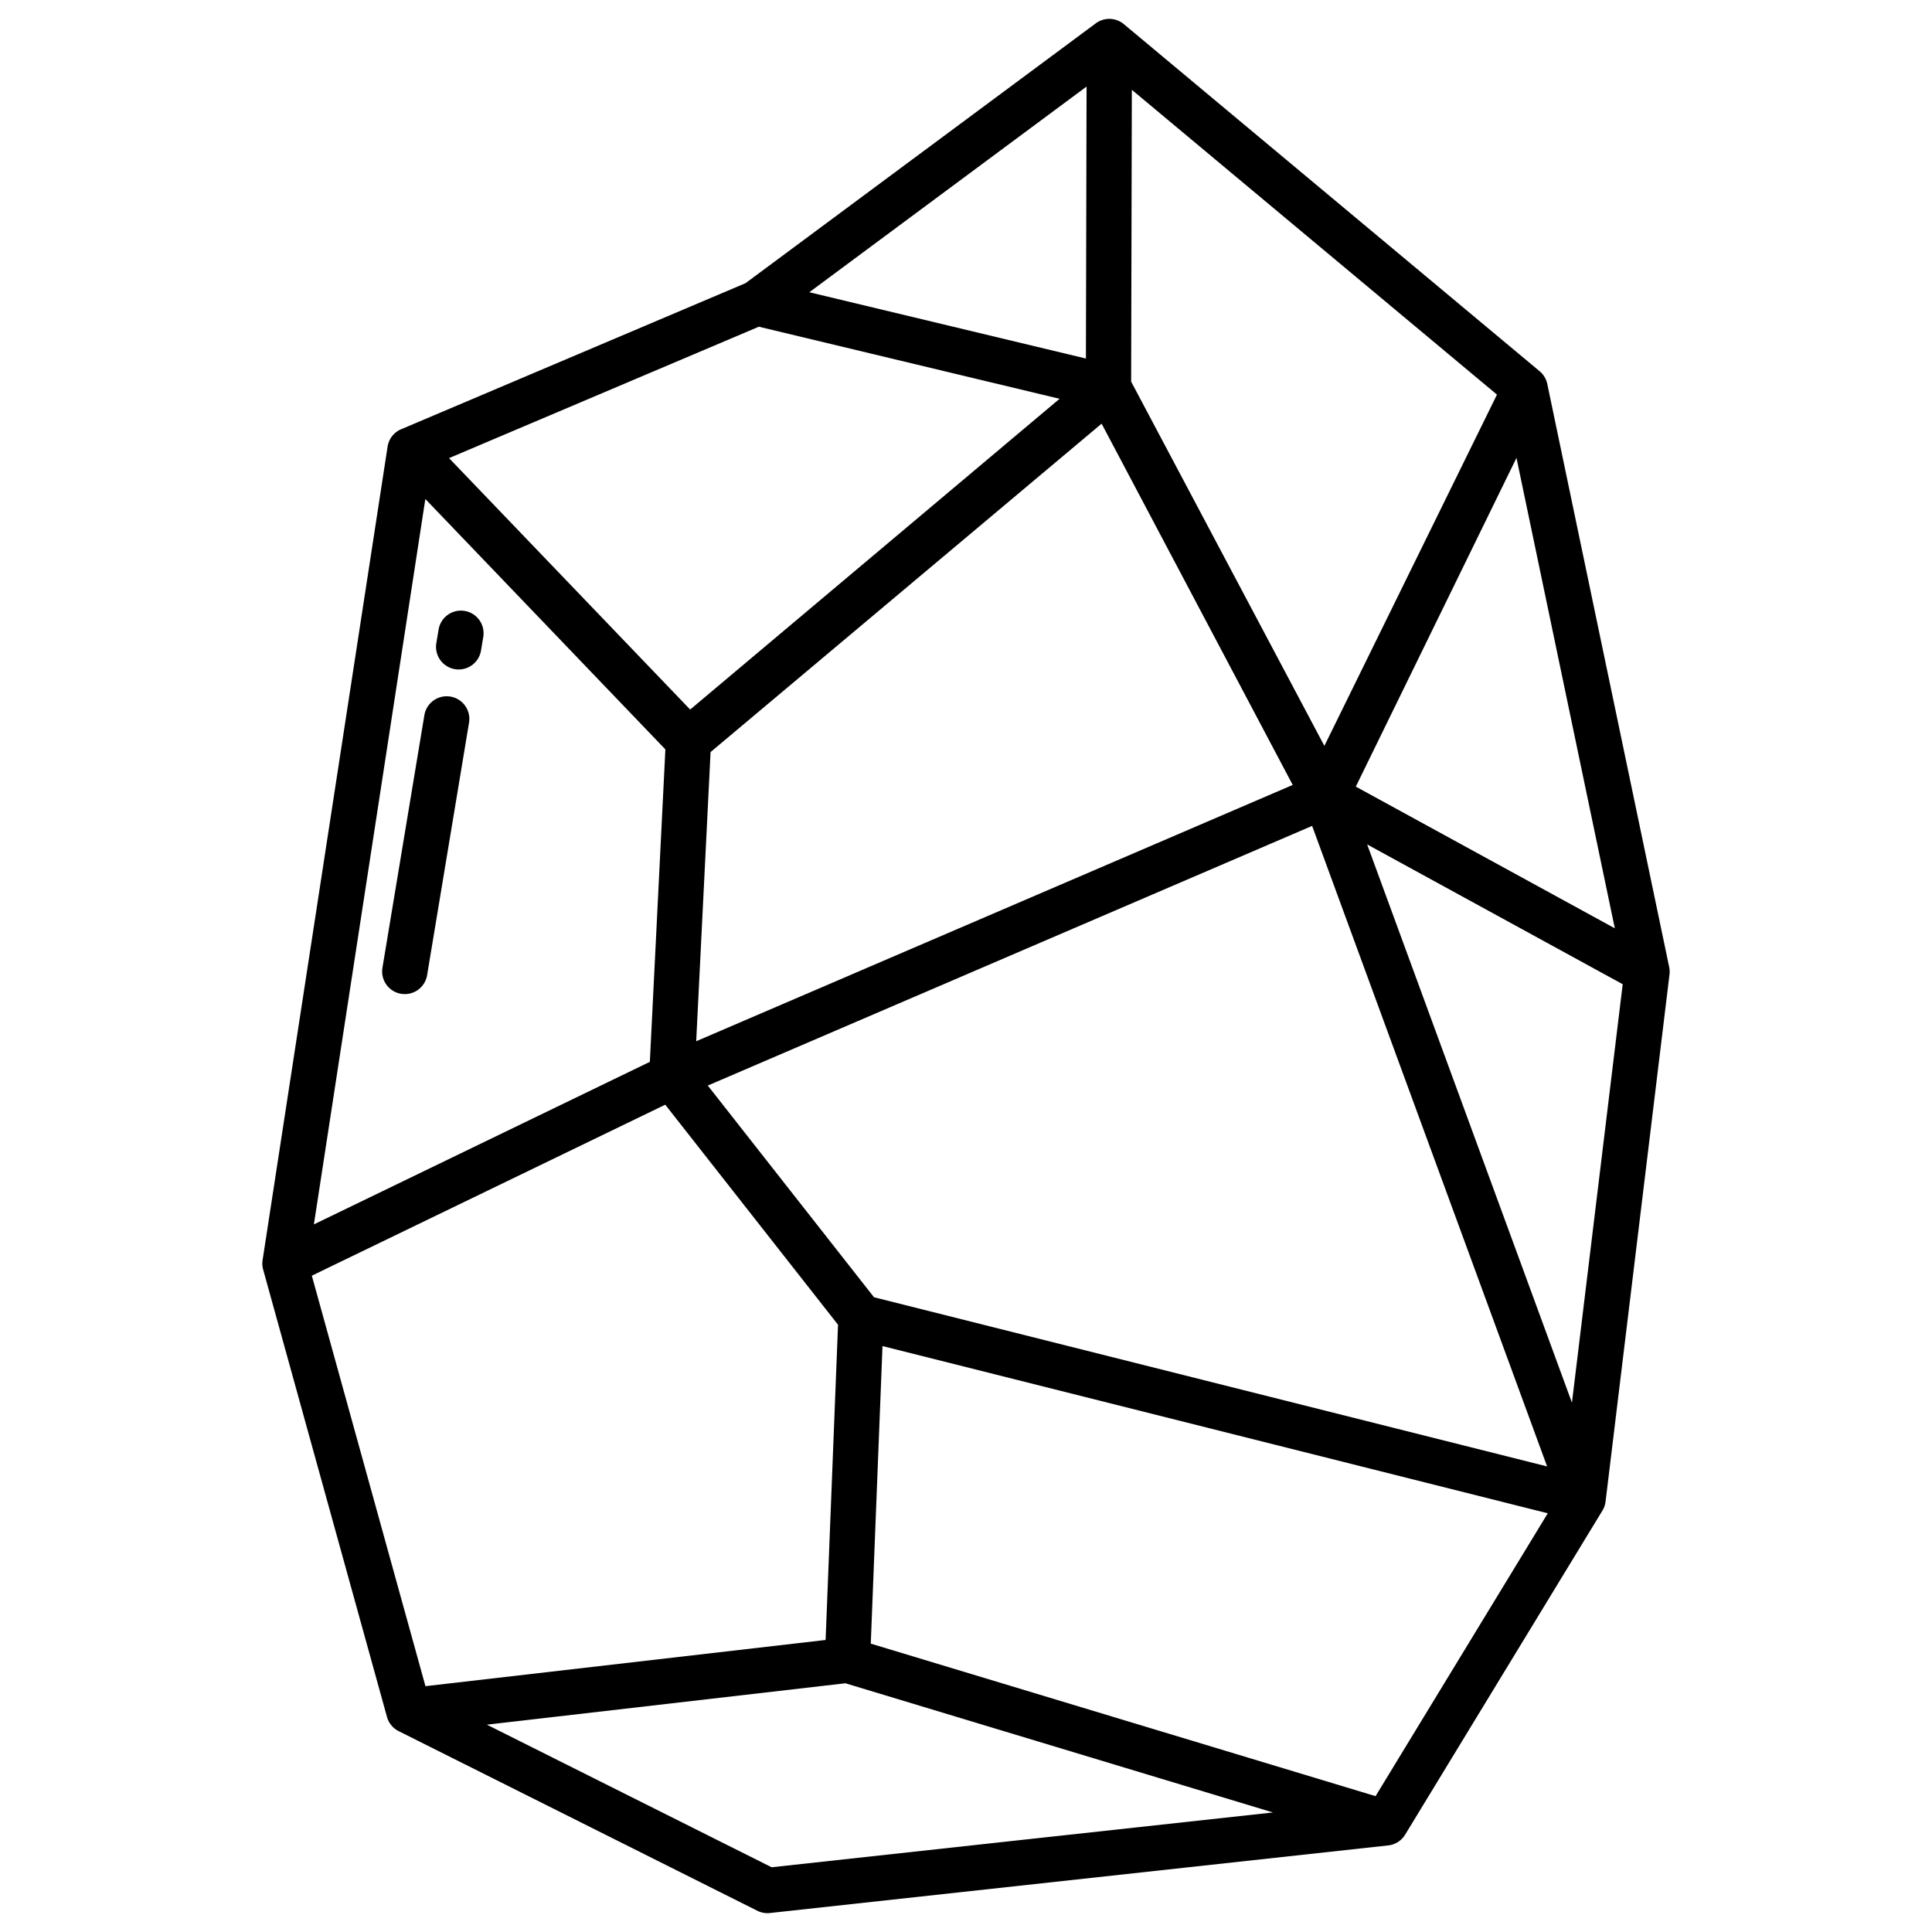 <svg id="Layer_1" height="512" viewBox="0 0 512 512" width="512" xmlns="http://www.w3.org/2000/svg" data-name="Layer 1"><path d="m410.049 101.763a6 6 0 0 0 -2.028-3.379l-110.2-91.99a6 6 0 0 0 -7.42-.213l-92.825 68.862-91.276 38.715a6 6 0 0 0 -3.588 4.613l-33.121 215.566a6 6 0 0 0 .148 2.512l32.817 118.556a6 6 0 0 0 3.095 3.765l95.049 47.6a5.987 5.987 0 0 0 3.339.6l163.861-17.916a6 6 0 0 0 4.473-2.844l52.287-85.887a5.983 5.983 0 0 0 .831-2.4l16.944-139.683a6.024 6.024 0 0 0 -.083-1.95zm17.894 144.249-68.638-37.549 42.578-87.118zm-127.994-222.212 96.763 80.777-45.739 93.091-51.208-96.533zm110.051 364.819-178.381-44.834-44.047-56.1 160.154-68.813zm-118.059-276.342 50.644 95.74-158.085 67.923 3.808-76.635zm-3.99-89.334-.171 72.073-73.3-17.567zm-86.851 63.641 79.7 19.1-97.9 82.354-63.9-66.63zm-88.38 45.659 63.613 66.357-4.115 82.8-89.032 43.075zm-30.081 205.827 93.661-45.315 45.787 58.318-3.291 83.538-106.045 12.244zm121.853 156.773-75.463-37.787 95.012-10.971 113.305 34.237zm160.046-18.843-133.773-40.419 3.106-78.857 176.306 44.313zm52.043-104.274-54.27-147.943 67.722 37.047z"/><path d="m123.133 161.9a6 6 0 0 0 -6.9 4.936l-.6 3.6a6 6 0 0 0 4.935 6.9 6.078 6.078 0 0 0 .991.082 6 6 0 0 0 5.912-5.018l.6-3.6a6 6 0 0 0 -4.938-6.9z"/><path d="m119.362 184.6a6 6 0 0 0 -6.9 4.937l-11.11 66.928a6 6 0 0 0 4.936 6.9 6.063 6.063 0 0 0 .989.082 6 6 0 0 0 5.912-5.018l11.111-66.924a6 6 0 0 0 -4.938-6.905z"/></svg>